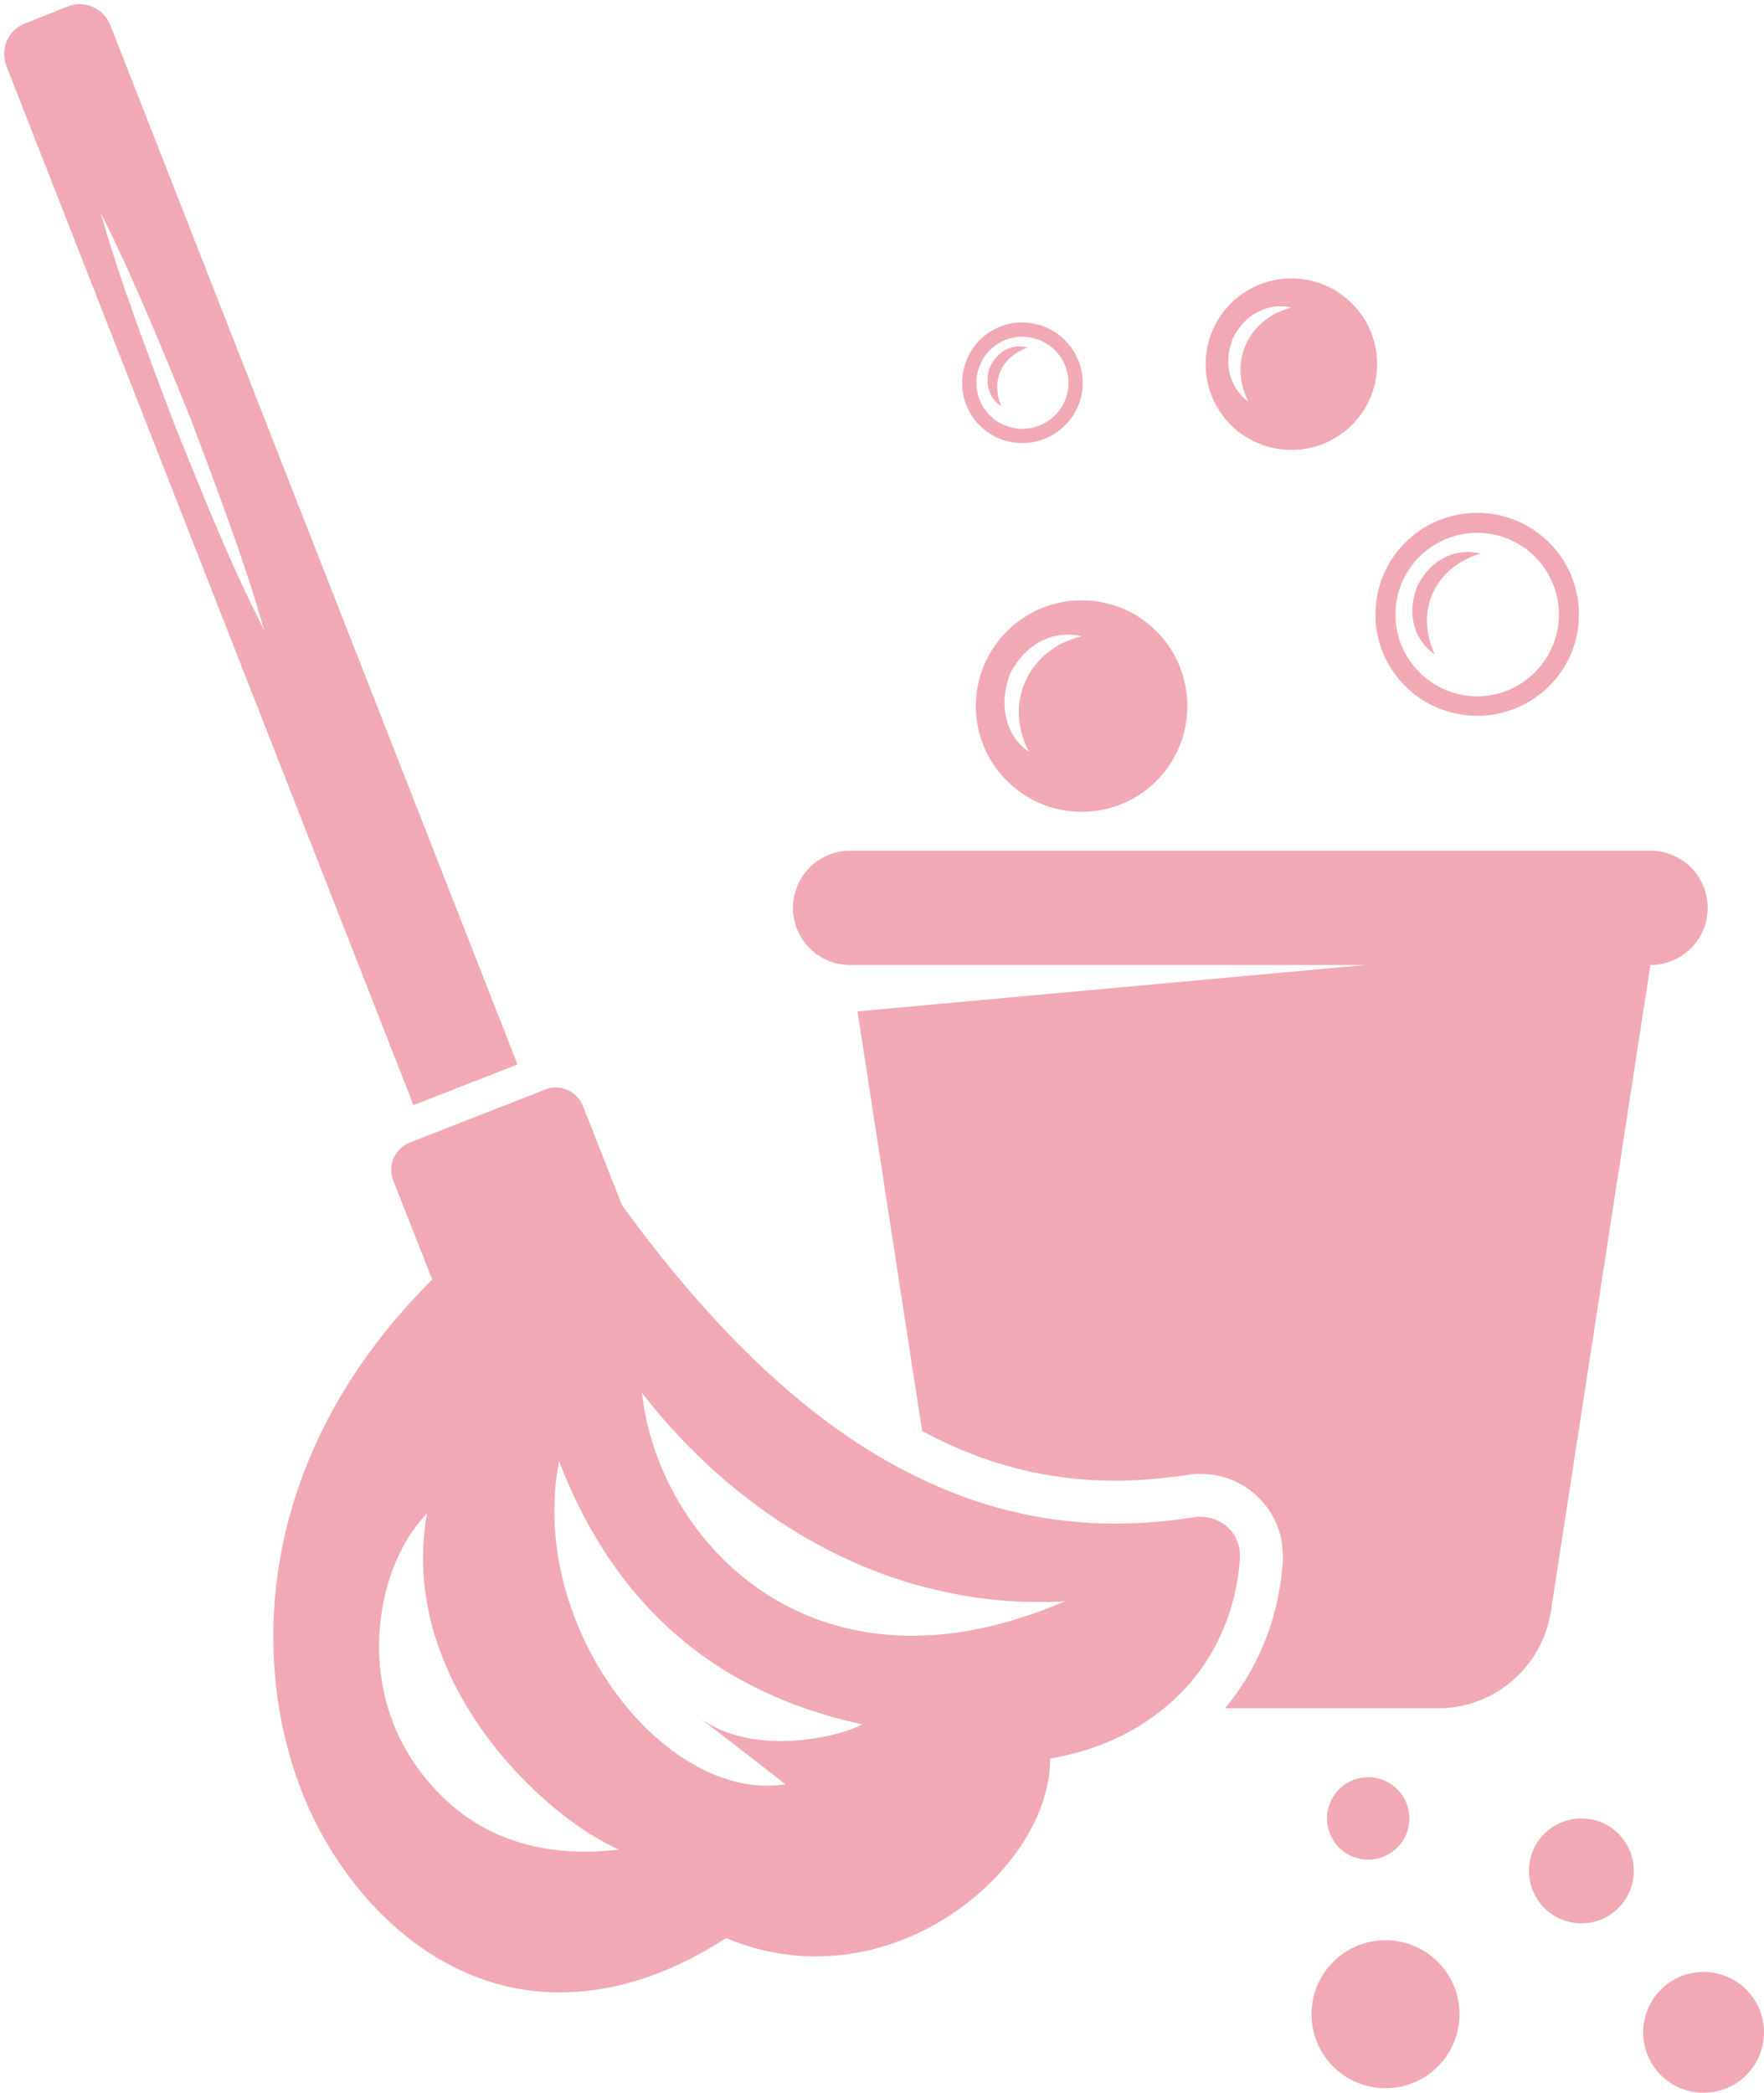 <?xml version="1.0" encoding="UTF-8" standalone="no"?><svg xmlns="http://www.w3.org/2000/svg" xmlns:xlink="http://www.w3.org/1999/xlink" fill="#f2a9b6" height="3771.4" preserveAspectRatio="xMidYMid meet" version="1" viewBox="-7.5 -7.5 3179.2 3771.4" width="3179.2" zoomAndPan="magnify"><g id="change1_1"><path d="M2319.935,803.351c85.516,0,154.544-69.028,154.544-154.544s-69.028-154.544-154.544-154.544c-85.51,0-154.544,69.028-154.544,154.544s69.034,154.544,154.544,154.544Zm-105.085-201.939c10.3-19.576,24.726-37.089,44.302-46.358,18.544-10.307,41.208-13.394,60.784-8.244-77.272,19.576-114.361,97.879-77.272,169.994-16.482-12.363-28.845-29.876-33.995-51.515-5.156-20.601-2.063-43.27,6.181-63.878Zm956.855,3053.588c0,60.13-48.748,108.877-108.884,108.877-60.13,0-108.877-48.748-108.877-108.877,0-60.136,48.748-108.884,108.877-108.884,60.136,0,108.884,48.748,108.884,108.884Zm-234.601-290.97c0,52.194-42.308,94.496-94.496,94.496s-94.496-42.302-94.496-94.496c0-52.187,42.308-94.489,94.496-94.489s94.496,42.302,94.496,94.489Zm-282.324-2081.591c100.973,0,183.395-81.397,183.395-182.363,0-101.998-82.422-183.395-183.395-183.395-100.966,0-183.388,81.397-183.388,183.395,0,100.966,82.422,182.363,183.388,182.363Zm0-329.694c81.397,0,147.331,65.94,147.331,147.331,0,80.359-65.934,147.331-147.331,147.331-81.391,0-147.331-66.971-147.331-147.331,0-81.391,65.94-147.331,147.331-147.331Zm-903.561,312.175c0,105.092,85.51,190.608,190.601,190.608,106.123,0,190.601-85.516,190.601-190.608,0-105.085-84.478-190.601-190.601-190.601-105.092,0-190.601,85.516-190.601,190.601Zm95.816,82.428c-20.607-13.394-36.064-36.064-41.214-62.853-6.181-25.757-2.056-53.571,7.213-78.303,12.363-23.695,30.907-45.327,54.608-57.696,22.663-12.363,50.483-15.451,74.178-9.269-95.816,22.663-141.149,120.542-94.785,208.121Zm700.15-299.403c10.816-21.066,27.084-39.718,47.943-50.257,20.651-11.011,44.71-13.105,65.626-7.521-82.045,24.003-118.819,103.658-82.453,181.307-18.048-11.998-32.19-31.574-37.529-54.344-5.88-22.613-2.258-47.201,6.414-69.185Zm240.506,1847.927c-15.457,100.966-101.998,175.151-202.971,175.151h-384.296c66.971-80.366,98.91-177.213,104.06-266.848,2.056-41.208-12.363-80.359-40.183-109.211-27.82-29.876-66.971-46.364-108.179-46.364-8.244,0-15.457,0-23.701,2.063-44.302,6.181-87.572,10.307-129.811,10.307-120.549,0-235.941-28.851-348.239-89.641l-116.423-756.23,913.867-83.453h515.145l-179.27,1164.227ZM737.41,1984.066l187.514-73.153-6.181-16.482L191.358,37.845C178.995,6.938,144.993-7.488,115.117,3.844L37.845,34.752C6.938,46.089-7.488,80.085,3.844,110.998L731.229,1967.578l6.181,16.488ZM306.75,756.986c-47.396-125.692-95.816-251.391-132.905-381.209,60.784,120.549,111.267,246.241,161.756,369.877,47.389,126.724,95.816,252.422,132.905,382.24-61.821-120.549-111.273-246.241-161.756-370.908ZM2622.923,3622.369c0,73.662-59.715,133.383-133.383,133.383-73.662,0-133.383-59.721-133.383-133.383,0-73.669,59.721-133.389,133.383-133.389,73.669,0,133.383,59.721,133.383,133.389Zm-238.852-352.829c0-41.032,33.259-74.291,74.285-74.291,41.032,0,74.291,33.259,74.291,74.291,0,41.025-33.259,74.285-74.291,74.285-41.025,0-74.285-33.259-74.285-74.285ZM1777.568,651.895c6.464-12.388,16.073-23.405,28.455-29.442,12.237-6.351,26.468-7.232,38.598-3.49-46.855,16.413-66.538,58.966-47.792,105.092-23.399-12.872-30.568-46.559-19.261-72.159Zm378.555,2073.975c-4.125,0-8.244,0-12.363,1.031-47.396,7.213-94.791,11.338-141.149,11.338-116.423,0-227.696-24.732-333.819-73.153-194.72-87.572-376.052-254.485-555.322-500.72l-70.059-178.245c-8.244-20.601-27.82-33.995-49.458-33.995-7.213,0-13.394,1.025-19.576,4.119l-242.116,94.785c-27.82,10.307-42.245,41.214-30.907,69.034l70.059,178.238c-336.907,335.876-327.632,725.322-219.452,959.2,76.24,164.844,234.903,325.569,449.205,325.569,90.666,0,191.633-27.814,299.818-97.873,54.602,22.663,109.211,32.964,161.75,32.964,231.815,0,423.454-194.72,422.423-356.477,87.572-15.457,154.544-48.427,205.027-90.666,93.754-75.209,131.88-182.363,137.03-271.998,2.056-41.208-30.907-73.153-71.09-73.153Zm-1426.956,428.604c-88.603-144.243-59.752-337.938,32.97-434.786-54.602,301.881,212.24,549.147,346.182,605.811-196.789,23.701-313.212-64.909-379.152-171.025Zm520.302-69.028s76.24,57.696,158.662,122.605c-219.452,33.995-465.693-286.424-407.997-582.117,106.123,275.086,297.755,420.36,546.059,473.931-34.001,20.607-196.789,62.853-296.724-14.419Zm464.656-150.425c-338.963,45.333-540.903-210.177-564.597-432.723,90.666,119.517,279.211,303.937,549.147,359.57,65.94,14.426,137.03,20.607,213.271,16.488-71.09,29.876-137.03,48.421-197.82,56.665Zm-292.454-1306.452c0-56.904,46.132-103.029,103.029-103.029h1442.407c56.904,0,103.029,46.125,103.029,103.029s-46.125,103.029-103.029,103.029H1524.699c-56.897,0-103.029-46.125-103.029-103.029Zm413.003-837.583c59.752,0,109.211-48.427,109.211-108.179,0-60.79-49.458-109.211-109.211-109.211-59.759,0-108.179,48.421-108.179,109.211,0,59.752,48.421,108.179,108.179,108.179Zm0-191.633c46.364,0,83.453,37.089,83.453,83.453,0,45.333-37.089,82.422-83.453,82.422-45.333,0-82.422-37.089-82.422-82.422,0-46.364,37.089-83.453,82.422-83.453Z"/></g></svg>